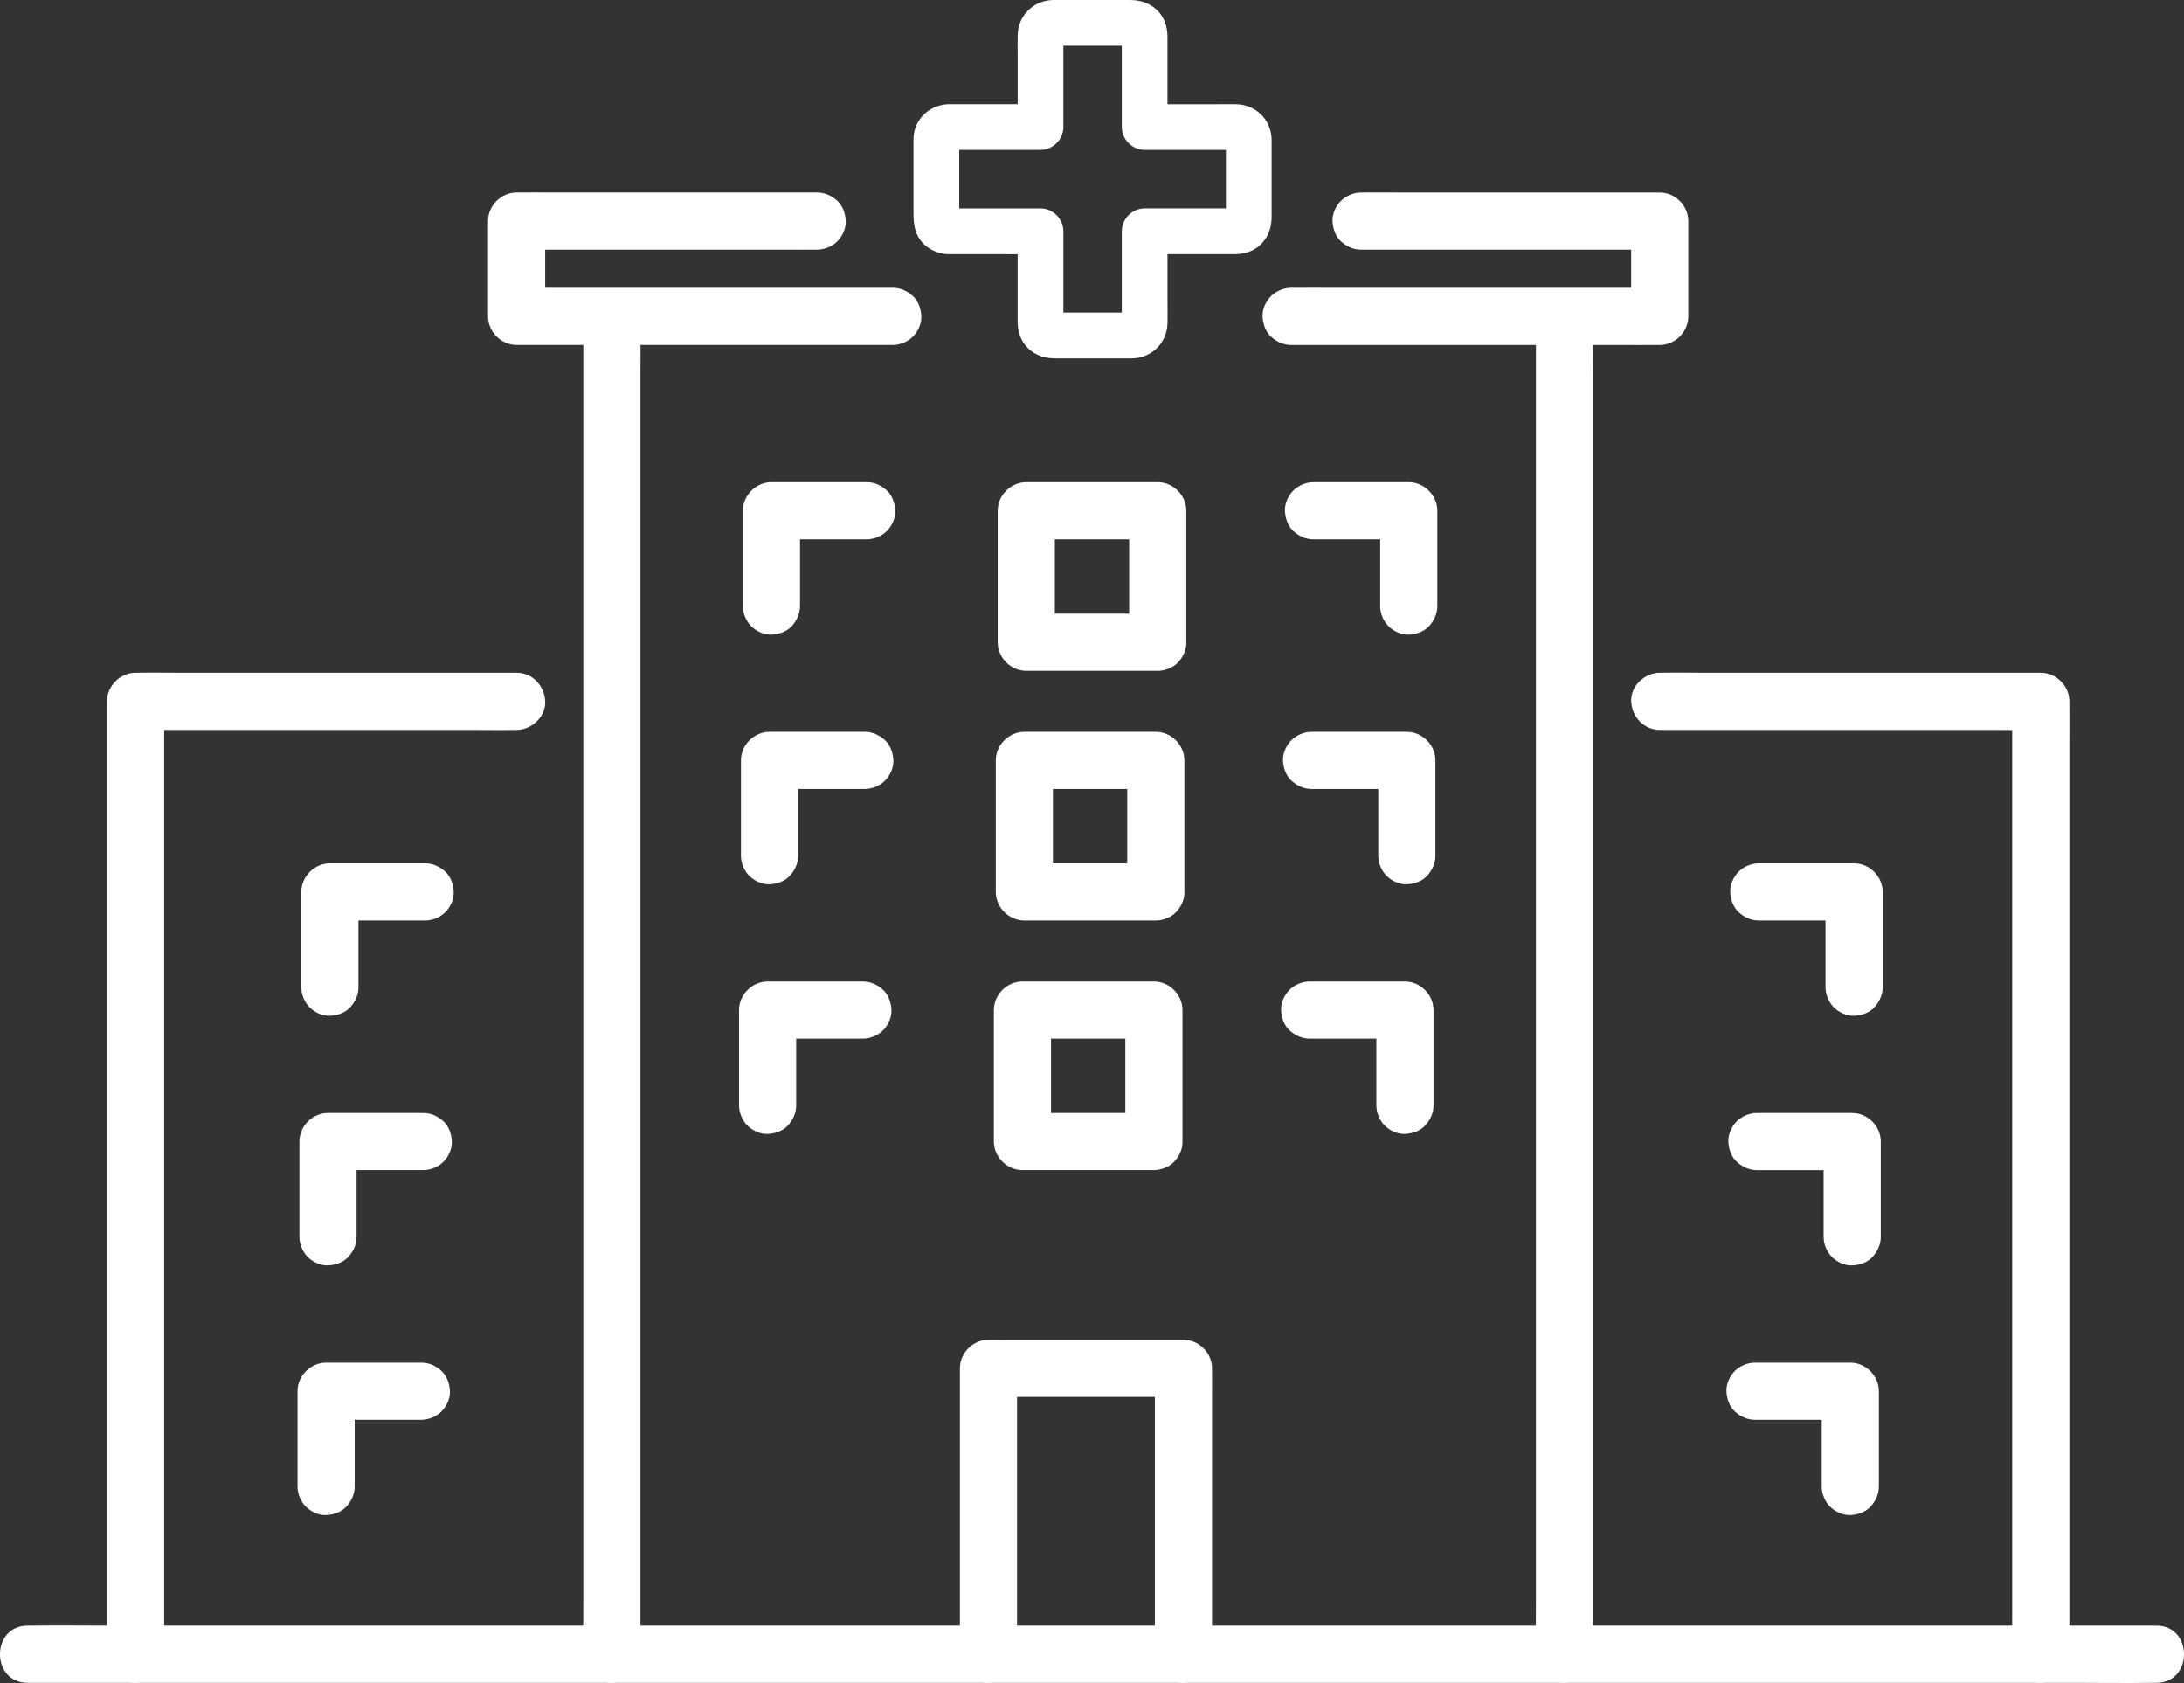 <svg xmlns="http://www.w3.org/2000/svg" id="Layer_2" data-name="Layer 2" viewBox="0 0 993.59 765.46"><rect x="0" y="0" width="993.59" height="765.46" fill="#333333" stroke="none"/><defs><style>      .cls-1 {        fill: #fff;        stroke-width: 0px;      }    </style></defs><g id="Layer_1-2" data-name="Layer 1"><g><path class="cls-1" d="m406.15,130.89h-164.13c-2.23,0-4.47-.03-6.7,0-.1,0-.19,0-.29,0l13,13v-43.34l-13,13h119.9c5.53,0,11.07.07,16.6,0,.08,0,.16,0,.24,0,3.33,0,6.84-1.45,9.19-3.81s3.95-5.95,3.81-9.19-1.26-6.85-3.81-9.19-5.67-3.81-9.19-3.81h-119.9c-5.53,0-11.07-.07-16.6,0-.08,0-.16,0-.24,0-7.03,0-13,5.96-13,13v43.34c0,7.03,5.96,13,13,13h164.13c2.23,0,4.47.02,6.7,0,.1,0,.19,0,.29,0,3.33,0,6.84-1.45,9.19-3.81s3.95-5.95,3.81-9.19-1.26-6.85-3.81-9.19-5.67-3.81-9.19-3.81h0Z"></path><path class="cls-1" d="m619.22,113.56h119.12c5.5,0,11.01.08,16.5,0,.08,0,.16,0,.24,0l-13-13v43.34l13-13h-147.01c-6.8,0-13.6-.07-20.4,0-.09,0-.19,0-.28,0-3.33,0-6.84,1.45-9.19,3.81s-3.95,5.95-3.81,9.19,1.26,6.85,3.81,9.19,5.67,3.81,9.19,3.81h147.01c6.8,0,13.6.07,20.4,0,.09,0,.19,0,.28,0,7.03,0,13-5.96,13-13v-43.34c0-7.03-5.96-13-13-13h-119.12c-5.5,0-11-.06-16.5,0-.08,0-.16,0-.24,0-3.33,0-6.84,1.45-9.19,3.81s-3.95,5.95-3.81,9.19,1.26,6.85,3.81,9.19,5.67,3.81,9.19,3.81h0Z"></path><path class="cls-1" d="m265.37,145.63v582.11c0,7.86-.1,15.73,0,23.6,0,.34,0,.69,0,1.03,0,6.8,5.98,13.32,13,13s13-5.71,13-13V170.26c0-7.86.1-15.73,0-23.6,0-.34,0-.69,0-1.03,0-6.8-5.98-13.32-13-13s-13,5.71-13,13h0Z"></path><path class="cls-1" d="m698.75,145.63v292.45c0,29.47,0,58.94,0,88.42v201.24c0,7.86-.1,15.73,0,23.6,0,.34,0,.69,0,1.03,0,6.8,5.98,13.32,13,13s13-5.71,13-13v-380.87c0-27.29,0-54.59,0-81.88v-119.36c0-7.86.1-15.73,0-23.6,0-.34,0-.69,0-1.03,0-6.8-5.98-13.32-13-13s-13,5.71-13,13h0Z"></path><path class="cls-1" d="m235.03,305.98H83.01c-7.01,0-14.03-.14-21.03,0-.1,0-.2,0-.3,0-7.03,0-13,5.96-13,13v415.79c0,5.62-.06,11.24,0,16.86,0,.25,0,.49,0,.74,0,6.8,5.98,13.32,13,13s13-5.71,13-13v-415.79c0-5.62.08-11.24,0-16.86,0-.25,0-.49,0-.74l-13,13h152.02c7.01,0,14.03.14,21.03,0,.1,0,.2,0,.3,0,6.8,0,13.32-5.98,13-13s-5.71-13-13-13h0Z"></path><path class="cls-1" d="m755.09,331.98h152.02c7,0,14.03.2,21.03,0,.1,0,.2,0,.3,0l-13-13v415.79c0,5.62-.06,11.24,0,16.86,0,.25,0,.49,0,.74,0,6.8,5.98,13.32,13,13s13-5.71,13-13v-415.79c0-5.62.06-11.24,0-16.86,0-.25,0-.49,0-.74,0-7.03-5.96-13-13-13h-152.02c-7.01,0-14.03-.14-21.03,0-.1,0-.2,0-.3,0-6.8,0-13.32,5.98-13,13s5.71,13,13,13h0Z"></path><path class="cls-1" d="m394.3,219.3h-43.34c-7.03,0-13,5.96-13,13v43.34c0,3.33,1.45,6.84,3.81,9.19s5.95,3.95,9.19,3.81,6.85-1.26,9.19-3.81,3.81-5.67,3.81-9.19v-43.34l-13,13h43.34c3.33,0,6.84-1.45,9.19-3.81s3.95-5.95,3.81-9.19-1.26-6.85-3.81-9.19-5.67-3.81-9.19-3.81h0Z"></path><path class="cls-1" d="m597.56,245.31h43.34l-13-13v43.34c0,3.33,1.45,6.84,3.81,9.19s5.95,3.95,9.19,3.81,6.85-1.26,9.19-3.81,3.81-5.67,3.81-9.19v-43.34c0-7.03-5.96-13-13-13h-43.34c-3.33,0-6.84,1.45-9.19,3.81s-3.95,5.95-3.81,9.19,1.26,6.85,3.81,9.19,5.67,3.81,9.19,3.81h0Z"></path><path class="cls-1" d="m526.7,279.11h-59.81c4.33,4.33,8.67,8.67,13,13v-59.81c-4.33,4.33-8.67,8.67-13,13h59.81l-13-13v59.81c0,3.33,1.45,6.84,3.81,9.19s5.95,3.95,9.19,3.81,6.85-1.26,9.19-3.81,3.81-5.67,3.81-9.19v-59.81c0-7.03-5.96-13-13-13h-59.81c-7.03,0-13,5.96-13,13v59.81c0,7.03,5.96,13,13,13h59.81c3.33,0,6.84-1.45,9.19-3.81s3.95-5.95,3.81-9.19-1.26-6.85-3.81-9.19-5.67-3.81-9.19-3.81Z"></path><path class="cls-1" d="m393.43,332.85h-43.34c-7.03,0-13,5.96-13,13v43.34c0,3.33,1.45,6.84,3.81,9.19s5.95,3.95,9.19,3.81,6.85-1.26,9.19-3.81,3.81-5.67,3.81-9.19v-43.34c-4.33,4.33-8.67,8.67-13,13h43.34c3.33,0,6.84-1.45,9.19-3.81s3.95-5.95,3.81-9.19-1.26-6.85-3.81-9.19-5.67-3.81-9.19-3.81h0Z"></path><path class="cls-1" d="m596.69,358.85h43.34l-13-13v43.34c0,3.33,1.45,6.84,3.81,9.19s5.95,3.95,9.19,3.81,6.85-1.26,9.19-3.81,3.81-5.67,3.81-9.19v-43.34c0-7.03-5.96-13-13-13h-43.34c-3.33,0-6.84,1.45-9.19,3.81s-3.95,5.95-3.81,9.19,1.26,6.85,3.81,9.19,5.67,3.81,9.19,3.81h0Z"></path><path class="cls-1" d="m525.83,392.66h-59.81l13,13v-59.81l-13,13h59.81l-13-13v59.81c0,3.33,1.45,6.84,3.81,9.19s5.95,3.95,9.19,3.81,6.85-1.26,9.19-3.81,3.81-5.67,3.81-9.19v-59.81c0-7.03-5.96-13-13-13h-59.81c-7.03,0-13,5.96-13,13v59.81c0,7.03,5.96,13,13,13h59.81c3.33,0,6.84-1.45,9.19-3.81s3.95-5.95,3.81-9.19-1.26-6.85-3.81-9.19-5.67-3.81-9.19-3.81Z"></path><path class="cls-1" d="m392.56,446.4h-43.34c-7.03,0-13,5.96-13,13v43.34c0,3.33,1.45,6.84,3.81,9.19s5.95,3.95,9.19,3.81,6.85-1.26,9.19-3.81,3.81-5.67,3.81-9.19v-43.34l-13,13h43.34c3.33,0,6.84-1.45,9.19-3.81s3.95-5.95,3.81-9.19-1.26-6.85-3.81-9.19-5.67-3.81-9.19-3.81h0Z"></path><path class="cls-1" d="m193.42,392.66h-43.34c-7.03,0-13,5.96-13,13v43.34c0,3.33,1.45,6.84,3.81,9.19s5.95,3.95,9.19,3.81,6.85-1.26,9.19-3.81,3.81-5.67,3.81-9.19v-43.34l-13,13h43.34c3.33,0,6.84-1.45,9.19-3.81s3.95-5.95,3.81-9.19-1.26-6.85-3.81-9.19-5.67-3.81-9.19-3.81h0Z"></path><path class="cls-1" d="m192.56,506.2h-43.34c-7.03,0-13,5.96-13,13v43.34c0,3.33,1.45,6.84,3.81,9.19s5.95,3.95,9.19,3.81,6.85-1.26,9.19-3.81,3.81-5.67,3.81-9.19v-43.34l-13,13h43.34c3.33,0,6.84-1.45,9.19-3.81s3.95-5.95,3.81-9.19-1.26-6.85-3.81-9.19-5.67-3.81-9.19-3.81h0Z"></path><path class="cls-1" d="m191.69,619.75h-43.34c-7.03,0-13,5.96-13,13v43.34c0,3.33,1.45,6.84,3.81,9.19s5.95,3.95,9.19,3.81,6.85-1.26,9.19-3.81,3.81-5.67,3.81-9.19v-43.34l-13,13h43.34c3.33,0,6.84-1.45,9.19-3.81s3.95-5.95,3.81-9.19-1.26-6.85-3.81-9.19-5.67-3.81-9.19-3.81h0Z"></path><path class="cls-1" d="m595.82,472.4h43.34l-13-13v43.34c0,3.33,1.45,6.84,3.81,9.19s5.95,3.95,9.19,3.81,6.85-1.26,9.19-3.81,3.81-5.67,3.81-9.19v-43.34c0-7.03-5.96-13-13-13h-43.34c-3.33,0-6.84,1.45-9.19,3.81s-3.95,5.95-3.81,9.19,1.26,6.85,3.81,9.19,5.67,3.81,9.19,3.81h0Z"></path><path class="cls-1" d="m800.16,418.66h43.34l-13-13v43.34c0,3.33,1.45,6.84,3.81,9.19s5.95,3.95,9.19,3.81,6.85-1.26,9.19-3.81,3.81-5.67,3.81-9.19v-43.34c0-7.03-5.96-13-13-13h-43.34c-3.33,0-6.84,1.45-9.19,3.81s-3.95,5.95-3.81,9.19,1.26,6.85,3.81,9.19,5.67,3.81,9.19,3.81h0Z"></path><path class="cls-1" d="m799.3,532.21h43.34l-13-13v43.34c0,3.33,1.45,6.84,3.81,9.19s5.95,3.95,9.19,3.81,6.85-1.26,9.19-3.81,3.81-5.67,3.81-9.19v-43.34c0-7.03-5.96-13-13-13h-43.34c-3.33,0-6.84,1.45-9.19,3.81s-3.95,5.95-3.81,9.19,1.26,6.85,3.81,9.19,5.67,3.81,9.19,3.81h0Z"></path><path class="cls-1" d="m798.43,645.75h43.34l-13-13v43.34c0,3.33,1.45,6.84,3.81,9.19s5.95,3.95,9.19,3.81,6.85-1.26,9.19-3.81,3.81-5.67,3.81-9.19v-43.34c0-7.03-5.96-13-13-13h-43.34c-3.33,0-6.84,1.45-9.19,3.81s-3.95,5.95-3.81,9.19,1.26,6.85,3.81,9.19,5.67,3.81,9.19,3.81h0Z"></path><path class="cls-1" d="m524.96,506.2h-59.81l13,13v-59.81l-13,13h59.81l-13-13v59.81c0,3.33,1.45,6.84,3.81,9.19s5.95,3.95,9.19,3.81,6.85-1.26,9.19-3.81,3.81-5.67,3.81-9.19v-59.81c0-7.03-5.96-13-13-13h-59.81c-7.03,0-13,5.96-13,13v20.19c0,10.73,0,21.47,0,32.2v7.41c0,7.03,5.96,13,13,13h59.81c3.33,0,6.84-1.45,9.19-3.81s3.95-5.95,3.81-9.19-1.26-6.85-3.81-9.19-5.67-3.81-9.19-3.81Z"></path><path class="cls-1" d="m462.7,752.37v-114.05c0-5.24.08-10.5,0-15.74,0-.08,0-.15,0-.23l-13,13h77.75c3.59,0,7.2.06,10.79,0,.05,0,.1,0,.16,0l-13-13v114.05c0,5.25-.07,10.5,0,15.74,0,.08,0,.15,0,.23,0,3.33,1.45,6.84,3.81,9.19s5.95,3.95,9.19,3.81,6.85-1.26,9.19-3.81,3.81-5.67,3.81-9.19v-114.05c0-5.25.07-10.5,0-15.74,0-.08,0-.15,0-.23,0-7.03-5.96-13-13-13h-77.75c-3.6,0-7.19-.05-10.79,0-.05,0-.1,0-.16,0-7.03,0-13,5.96-13,13v114.05c0,5.25-.07,10.5,0,15.74,0,.08,0,.15,0,.23,0,3.33,1.45,6.84,3.81,9.19s5.95,3.95,9.19,3.81,6.85-1.26,9.19-3.81,3.81-5.67,3.81-9.19h0Z"></path><path class="cls-1" d="m12.56,765.37h929.16c12.55,0,25.12.2,37.67,0,.55,0,1.1,0,1.65,0,16.73,0,16.76-26,0-26H51.87c-12.55,0-25.12-.2-37.67,0-.55,0-1.1,0-1.65,0-16.73,0-16.76,26,0,26h0Z"></path><path class="cls-1" d="m431.49,68.2h41.88c5.62,0,10.4-4.77,10.4-10.4V20.87c0-1.86-.13-3.78.04-5.64l-.37,2.77c.07-.45.18-.87.33-1.3l-1.05,2.48c.22-.51.48-.97.81-1.42l-1.63,2.11c.28-.34.58-.64.92-.92l-2.11,1.63c.45-.33.9-.59,1.42-.81l-2.48,1.05c.43-.15.85-.26,1.3-.33l-2.77.37c1.38-.13,2.8-.04,4.19-.04h28.56c1.65,0,3.35-.11,5,.04l-2.77-.37c.45.07.87.18,1.3.33l-2.48-1.05c.51.22.97.48,1.42.81l-2.11-1.63c.34.28.64.58.92.92l-1.63-2.11c.33.45.59.9.81,1.42l-1.05-2.48c.15.43.26.85.33,1.3l-.37-2.77c.14,1.54.04,3.13.04,4.67v37.9c0,5.62,4.77,10.4,10.4,10.4h36.93c1.86,0,3.78-.13,5.64.04l-2.77-.37c.45.07.87.18,1.3.33l-2.48-1.05c.51.22.97.48,1.42.81l-2.11-1.63c.34.28.64.58.92.92l-1.63-2.11c.33.45.59.9.81,1.42l-1.05-2.48c.15.43.26.85.33,1.3l-.37-2.77c.13,1.38.04,2.8.04,4.19v28.56c0,1.65.11,3.35-.04,5l.37-2.77c-.07.45-.18.87-.33,1.3l1.05-2.48c-.22.51-.48.97-.81,1.42l1.63-2.11c-.28.34-.58.64-.92.92l2.11-1.63c-.45.33-.9.59-1.42.81l2.48-1.05c-.43.15-.85.26-1.3.33l2.77-.37c-1.54.14-3.13.04-4.67.04h-37.9c-5.62,0-10.4,4.77-10.4,10.4v36.93c0,1.86.13,3.78-.04,5.64l.37-2.77c-.07.45-.18.87-.33,1.3l1.05-2.48c-.22.51-.48.97-.81,1.42l1.63-2.11c-.28.34-.58.64-.92.92l2.11-1.63c-.45.33-.9.59-1.42.81l2.48-1.05c-.43.15-.85.26-1.3.33l2.77-.37c-1.38.13-2.8.04-4.19.04h-28.56c-1.65,0-3.35.11-5-.04l2.77.37c-.45-.07-.87-.18-1.3-.33l2.48,1.05c-.51-.22-.97-.48-1.42-.81l2.11,1.63c-.34-.28-.64-.58-.92-.92l1.63,2.11c-.33-.45-.59-.9-.81-1.42l1.05,2.48c-.15-.43-.26-.85-.33-1.3l.37,2.77c-.14-1.54-.04-3.13-.04-4.67v-9.86c0-7.58,0-15.17,0-22.75v-5.28c0-5.62-4.77-10.4-10.4-10.4h-36.93c-1.86,0-3.78.13-5.64-.04l2.77.37c-.45-.07-.87-.18-1.3-.33l2.48,1.05c-.51-.22-.97-.48-1.42-.81l2.11,1.63c-.34-.28-.64-.58-.92-.92l1.63,2.11c-.33-.45-.59-.9-.81-1.42l1.05,2.48c-.15-.43-.26-.85-.33-1.3l.37,2.77c-.13-1.38-.04-2.8-.04-4.19v-28.56c0-1.65-.11-3.35.04-5l-.37,2.77c.07-.45.18-.87.33-1.3l-1.05,2.48c.22-.51.48-.97.81-1.42l-1.63,2.11c.28-.34.58-.64.92-.92l-2.11,1.63c.45-.33.9-.59,1.42-.81l-2.48,1.05c.43-.15.85-.26,1.3-.33l-2.77.37c.23-.03.46-.04.69-.04,2.72-.08,5.41-1.1,7.35-3.05,1.8-1.8,3.16-4.76,3.05-7.35s-1-5.48-3.05-7.35-4.57-3.13-7.35-3.05c-7.05.22-13.21,4.64-15.28,11.47-.52,1.71-.63,3.52-.63,5.3v8.46c0,7.85,0,15.7,0,23.55,0,3.98.09,7.63,2.07,11.34,2.69,5.05,8.29,7.94,13.87,8.07.54.01,1.07,0,1.61,0h21.41c6.16,0,12.34.09,18.5,0,.11,0,.22,0,.32,0l-10.4-10.4v41.01c0,4.58,1.45,9.14,4.9,12.34s7.62,4.44,12.18,4.44h31.7c1.15,0,2.31.03,3.46,0,8.84-.22,15.71-7.09,15.94-15.93.09-3.28,0-6.57,0-9.86v-32l-10.4,10.4h41.01c4.58,0,9.14-1.45,12.33-4.9s4.44-7.62,4.44-12.18v-31.7c0-1.15.03-2.31,0-3.46-.22-8.84-7.09-15.71-15.93-15.94-3.28-.09-6.57,0-9.86,0h-32l10.4,10.4V16.78c0-4.58-1.45-9.14-4.9-12.33S518.64.01,514.08.01h-31.7c-1.15,0-2.31-.03-3.46,0-8.84.22-15.71,7.09-15.94,15.93-.09,3.28,0,6.57,0,9.86,0,10.44,0,20.88,0,31.32v.68l10.4-10.4h-41.88c-2.67,0-5.47,1.16-7.35,3.05s-3.16,4.76-3.05,7.35c.25,5.64,4.57,10.4,10.4,10.4Z"></path></g></g></svg>